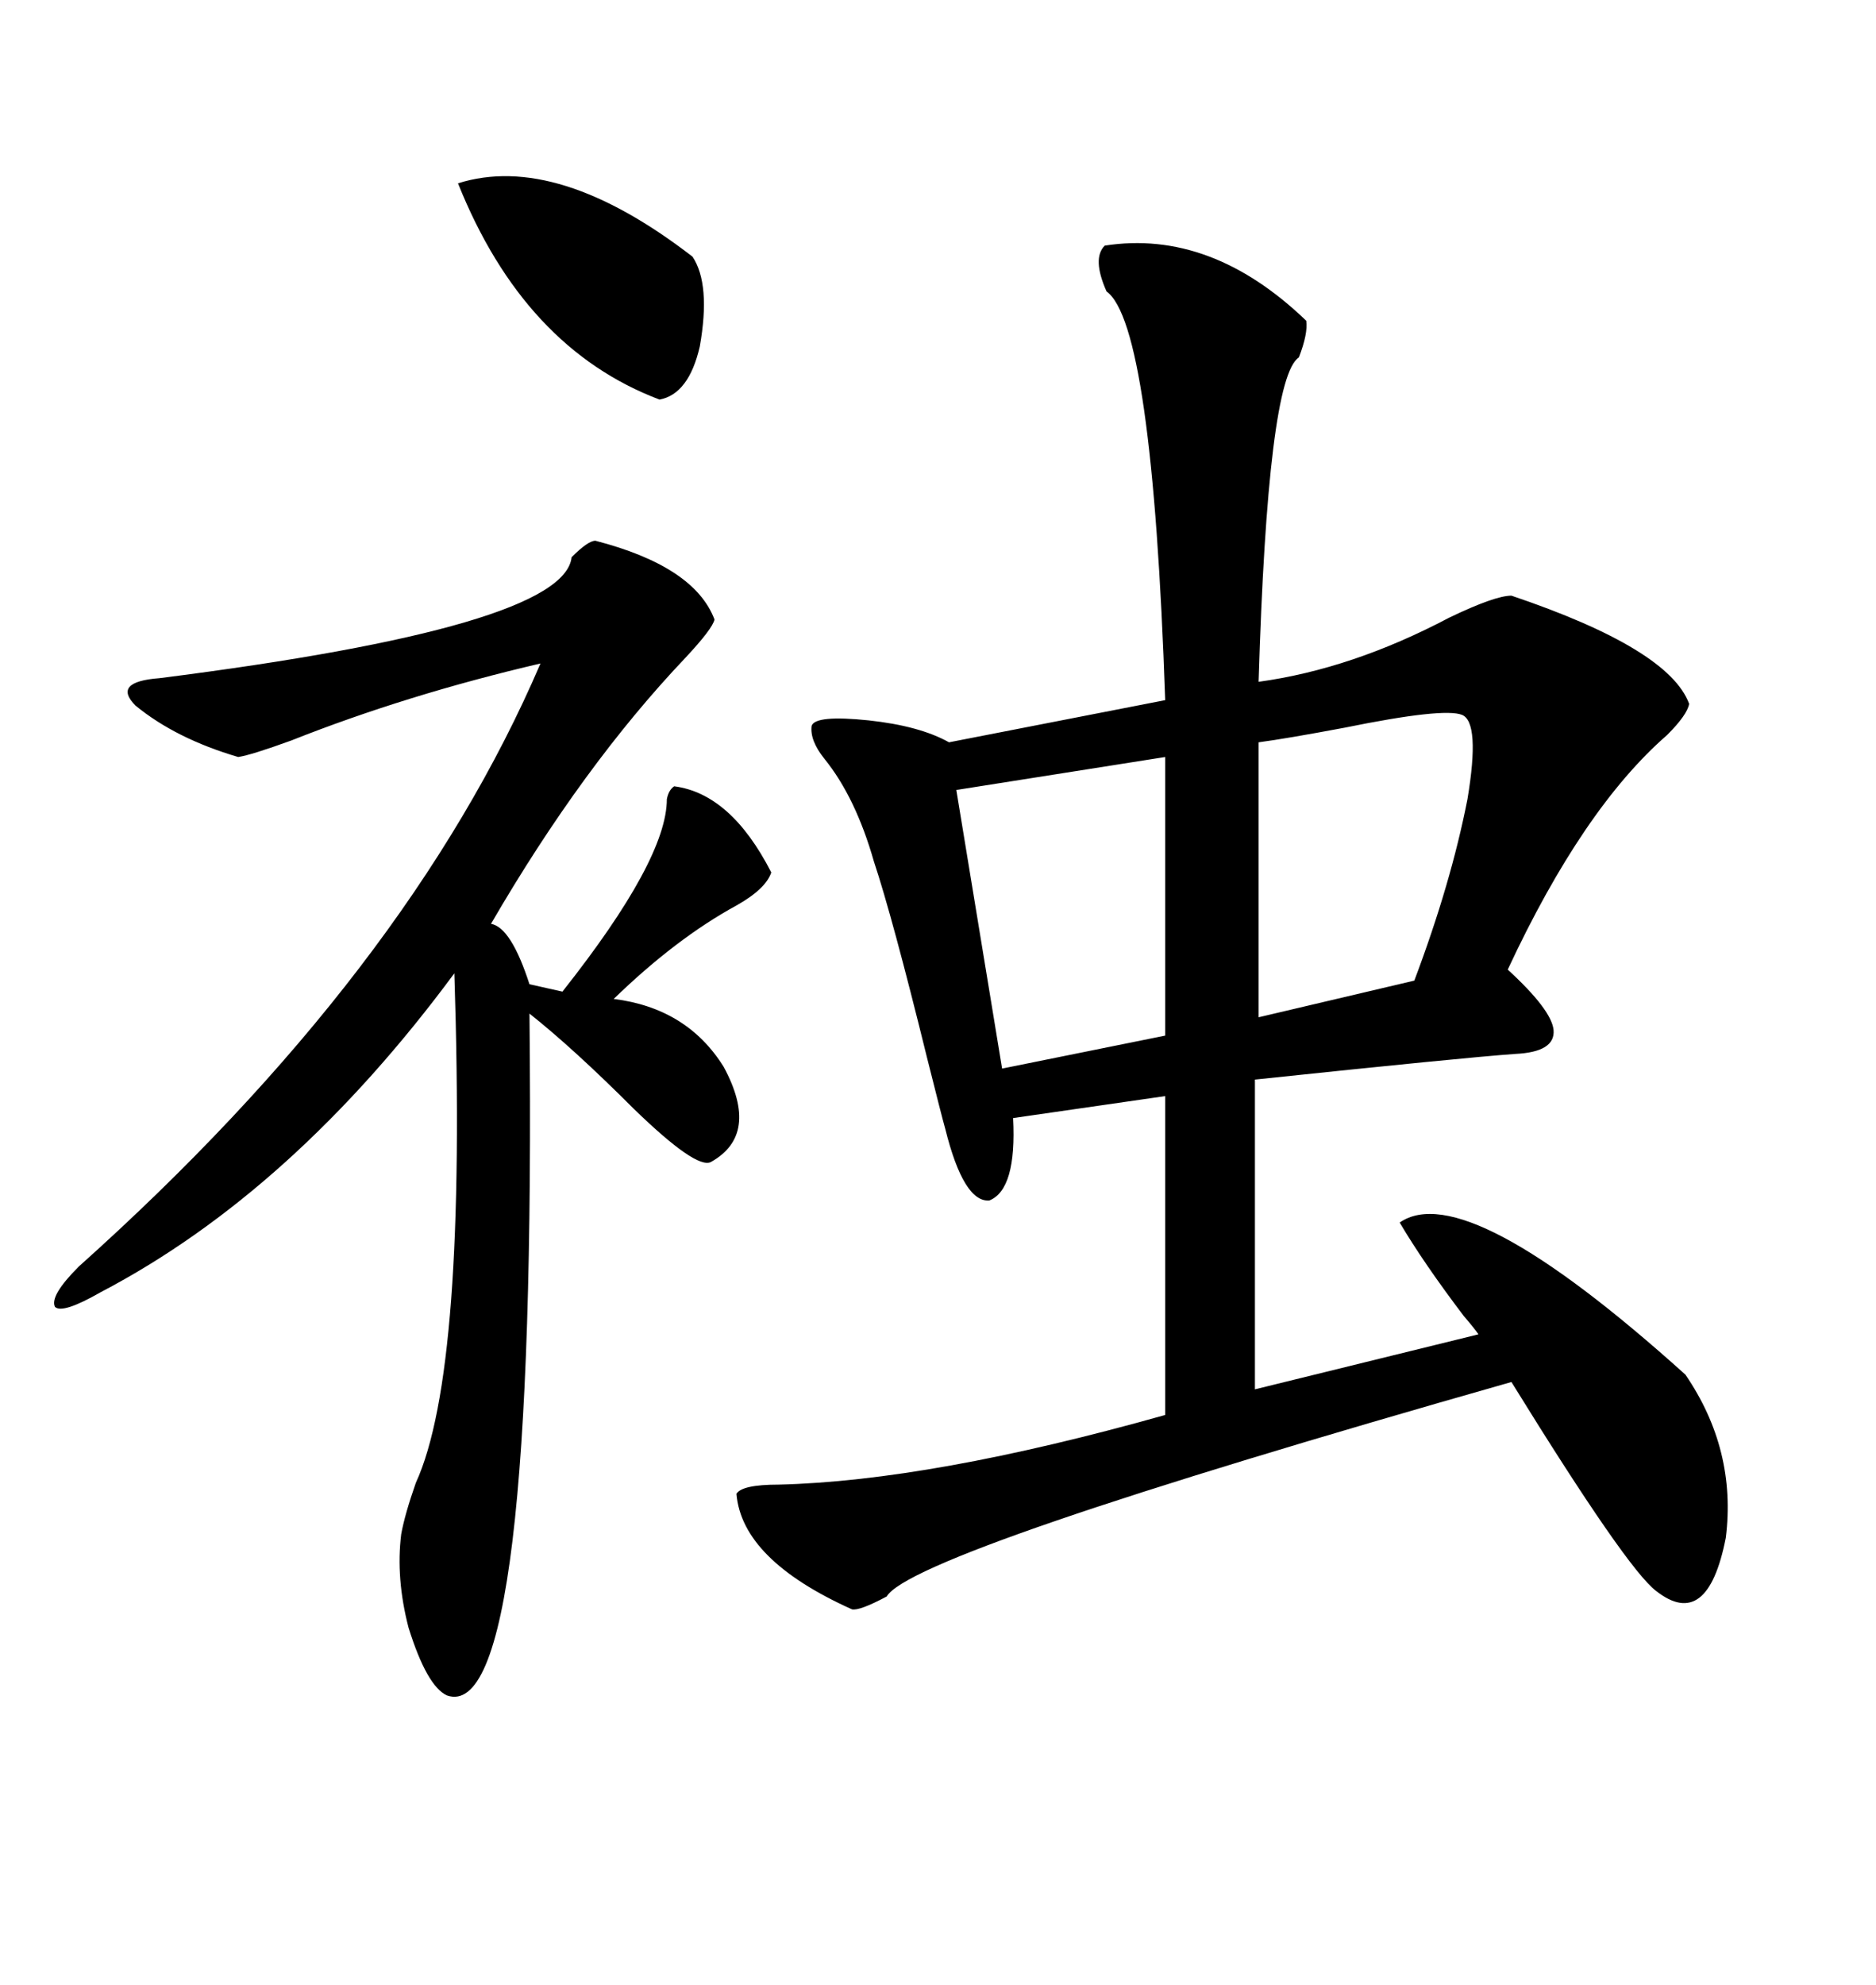 <svg xmlns="http://www.w3.org/2000/svg" xmlns:xlink="http://www.w3.org/1999/xlink" width="300" height="317.285"><path d="M176.66 39.26L176.66 39.26Q193.65 36.62 208.89 51.27L208.89 51.27Q209.18 53.32 207.71 57.13L207.71 57.13Q202.73 60.35 201.27 108.98L201.27 108.98Q216.21 106.93 231.74 98.73L231.74 98.73Q239.06 95.21 241.70 95.21L241.70 95.21Q266.89 103.71 270.12 112.50L270.12 112.50Q269.82 114.26 266.60 117.48L266.60 117.48Q253.13 129.20 241.11 154.98L241.11 154.98Q248.14 161.43 248.44 164.65L248.44 164.65Q248.73 168.16 242.29 168.46L242.29 168.46Q234.08 169.04 200.68 172.56L200.68 172.56L200.68 222.07L236.43 213.28Q235.84 212.40 234.08 210.35L234.08 210.35Q227.64 201.86 223.83 195.41L223.83 195.41Q234.38 188.09 269.53 219.73L269.53 219.73Q277.73 231.74 275.98 245.80L275.98 245.80Q273.05 260.74 264.84 254.30L264.84 254.30Q260.16 250.78 241.70 220.90L241.70 220.90Q145.90 248.14 141.80 255.18L141.80 255.18Q137.40 257.52 136.23 257.23L136.23 257.23Q118.65 249.32 117.77 238.77L117.77 238.77Q118.65 237.30 124.51 237.30L124.51 237.30Q148.83 236.72 186.33 226.17L186.33 226.17L186.33 175.20L162.01 178.71Q162.60 190.14 158.20 191.89L158.20 191.89Q154.10 192.19 151.17 180.47L151.17 180.47Q150.59 178.42 148.24 169.04L148.24 169.04Q142.68 146.48 139.75 137.70L139.75 137.70Q136.82 127.44 131.84 121.29L131.84 121.29Q129.49 118.36 129.79 116.02L129.79 116.02Q130.37 114.26 138.87 115.14L138.87 115.14Q147.07 116.02 151.76 118.65L151.76 118.65L186.33 111.91Q184.28 51.86 176.95 46.58L176.95 46.58Q174.61 41.31 176.66 39.26ZM95.21 86.43L95.21 86.43Q111.04 90.53 114.26 99.02L114.26 99.02Q113.96 100.49 109.57 105.18L109.57 105.18Q93.16 122.46 78.52 147.66L78.52 147.66Q81.74 148.24 84.67 157.32L84.67 157.32L89.94 158.50Q106.64 137.40 106.64 127.73L106.64 127.73Q106.93 126.27 107.81 125.68L107.81 125.68Q116.89 126.86 123.34 139.45L123.34 139.45Q122.46 142.09 117.77 144.73L117.77 144.73Q108.11 150 98.14 159.67L98.14 159.67Q109.86 161.13 115.72 170.51L115.72 170.51Q121.58 181.35 113.67 185.74L113.67 185.74Q111.33 186.91 101.37 177.25L101.37 177.25Q91.70 167.58 84.67 162.01L84.67 162.01Q85.84 275.98 71.48 271.00L71.48 271.00Q68.26 269.53 65.33 260.16L65.33 260.16Q63.28 252.25 64.16 245.21L64.16 245.21Q64.75 241.99 66.50 237.01L66.50 237.01Q74.71 219.14 72.66 155.57L72.66 155.57Q46.88 190.43 16.11 206.54L16.11 206.54Q9.96 210.06 8.79 208.89L8.79 208.89Q7.91 207.13 12.60 202.44L12.60 202.44Q65.33 155.27 86.43 106.05L86.43 106.05Q65.04 111.04 46.58 118.36L46.58 118.36Q40.14 120.70 38.09 121.00L38.09 121.00Q28.13 118.07 21.68 112.79L21.68 112.79Q17.87 108.98 25.49 108.40L25.49 108.40Q90.23 100.20 91.41 89.06L91.41 89.06Q94.04 86.43 95.21 86.43ZM186.33 165.53L186.33 121.00L152.93 126.27L160.25 170.80L186.33 165.53ZM233.79 114.26L233.79 114.26Q230.86 113.09 215.04 116.31L215.04 116.31Q205.66 118.07 201.27 118.65L201.27 118.65L201.27 162.60L226.17 156.74Q232.03 141.21 234.67 127.73L234.67 127.73Q236.72 115.43 233.79 114.26ZM73.24 29.30L73.24 29.30Q89.06 24.32 110.74 41.02L110.74 41.02Q113.67 45.41 111.91 55.37L111.91 55.37Q110.16 62.99 105.47 63.87L105.47 63.87Q83.79 55.66 73.24 29.30Z"/></svg>